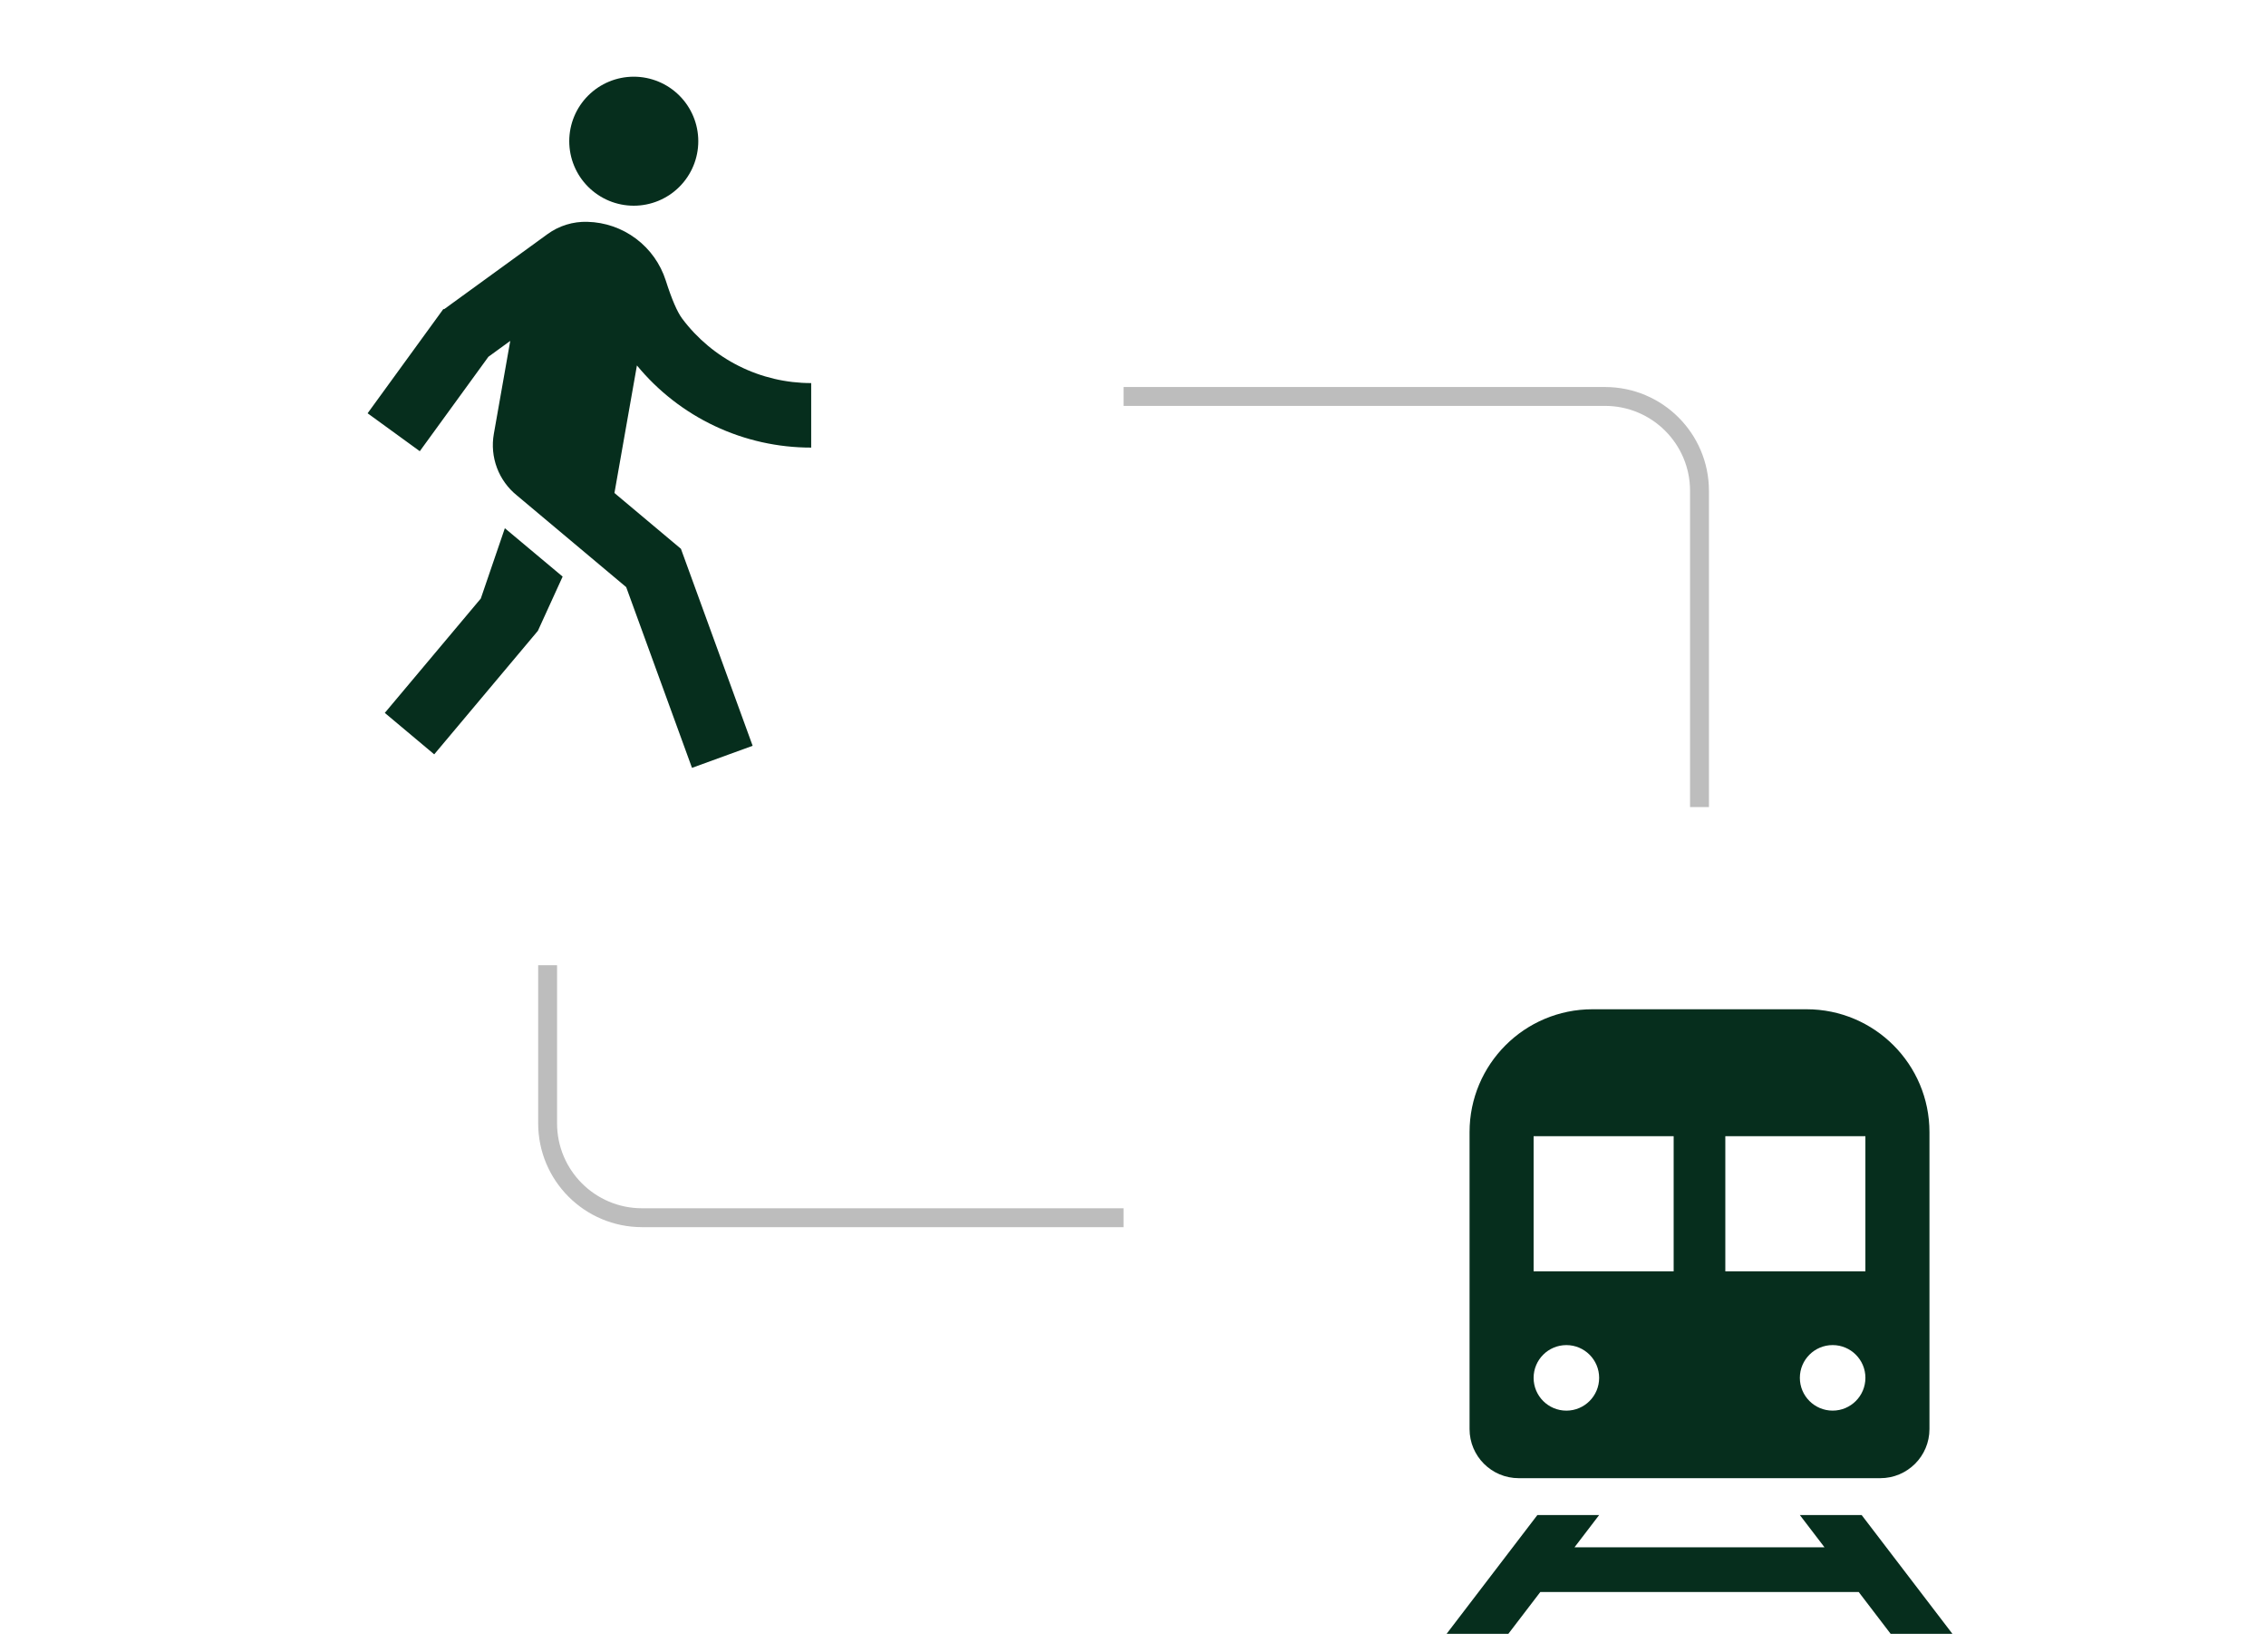 <svg width="240" height="175" viewBox="0 0 240 175" fill="none" xmlns="http://www.w3.org/2000/svg">
<path d="M119 42H170C175.523 42 180 46.477 180 52V85.5M58 102.25V119C58 124.523 62.477 129 68 129H119" stroke="#BDBDBD" stroke-width="2"/>
<path d="M47.024 32.766L57.975 24.812C59.204 23.912 60.699 23.451 62.221 23.5C64.079 23.546 65.875 24.17 67.361 25.285C68.847 26.399 69.949 27.949 70.514 29.718C71.149 31.71 71.73 33.056 72.256 33.757C73.846 35.878 75.908 37.599 78.279 38.784C80.651 39.969 83.266 40.585 85.916 40.583V47.417C82.388 47.42 78.902 46.642 75.711 45.137C72.519 43.633 69.701 41.439 67.459 38.714L65.078 52.227L72.12 58.138L79.715 79.007L73.291 81.344L66.322 62.197L54.739 52.477C53.789 51.709 53.061 50.701 52.633 49.557C52.204 48.413 52.09 47.174 52.303 45.971L54.042 36.114L51.729 37.795L44.462 47.799L38.934 43.781L46.966 32.725L47.024 32.766ZM67.124 21.792C65.312 21.792 63.574 21.072 62.293 19.79C61.011 18.509 60.291 16.771 60.291 14.958C60.291 13.146 61.011 11.408 62.293 10.126C63.574 8.845 65.312 8.125 67.124 8.125C68.937 8.125 70.675 8.845 71.956 10.126C73.238 11.408 73.958 13.146 73.958 14.958C73.958 16.771 73.238 18.509 71.956 19.79C70.675 21.072 68.937 21.792 67.124 21.792ZM56.97 66.827L45.989 79.913L40.755 75.522L50.923 63.407L53.471 55.958L59.591 61.083L56.97 66.827Z" fill="#062E1D"/>
<path d="M160.853 156.594H199.149C202.021 156.594 204.356 154.267 204.356 151.39V119.936C204.356 112.746 198.528 106.918 191.34 106.918H168.66C161.474 106.918 155.646 112.746 155.646 119.936V151.39C155.646 154.265 157.978 156.594 160.853 156.594ZM194.101 149.437C192.184 149.437 190.629 147.882 190.629 145.963C190.629 144.049 192.184 142.494 194.101 142.494C196.019 142.494 197.572 144.049 197.572 145.963C197.572 147.884 196.019 149.437 194.101 149.437ZM197.57 120.367V134.684H182.734V120.367H197.57ZM162.43 120.367H177.263V134.684H162.43V120.367ZM165.901 142.496C167.818 142.496 169.371 144.051 169.371 145.965C169.371 147.884 167.818 149.439 165.901 149.439C163.983 149.439 162.43 147.884 162.43 145.965C162.43 144.051 163.983 142.496 165.901 142.496Z" fill="#062E1D"/>
<path d="M200.244 173.082H206.787L197.173 160.499H190.628L193.24 163.918H166.76L169.372 160.499H162.829L153.215 173.082H159.755L163.137 168.656H196.864L200.244 173.082Z" fill="#062E1D"/>
</svg>

